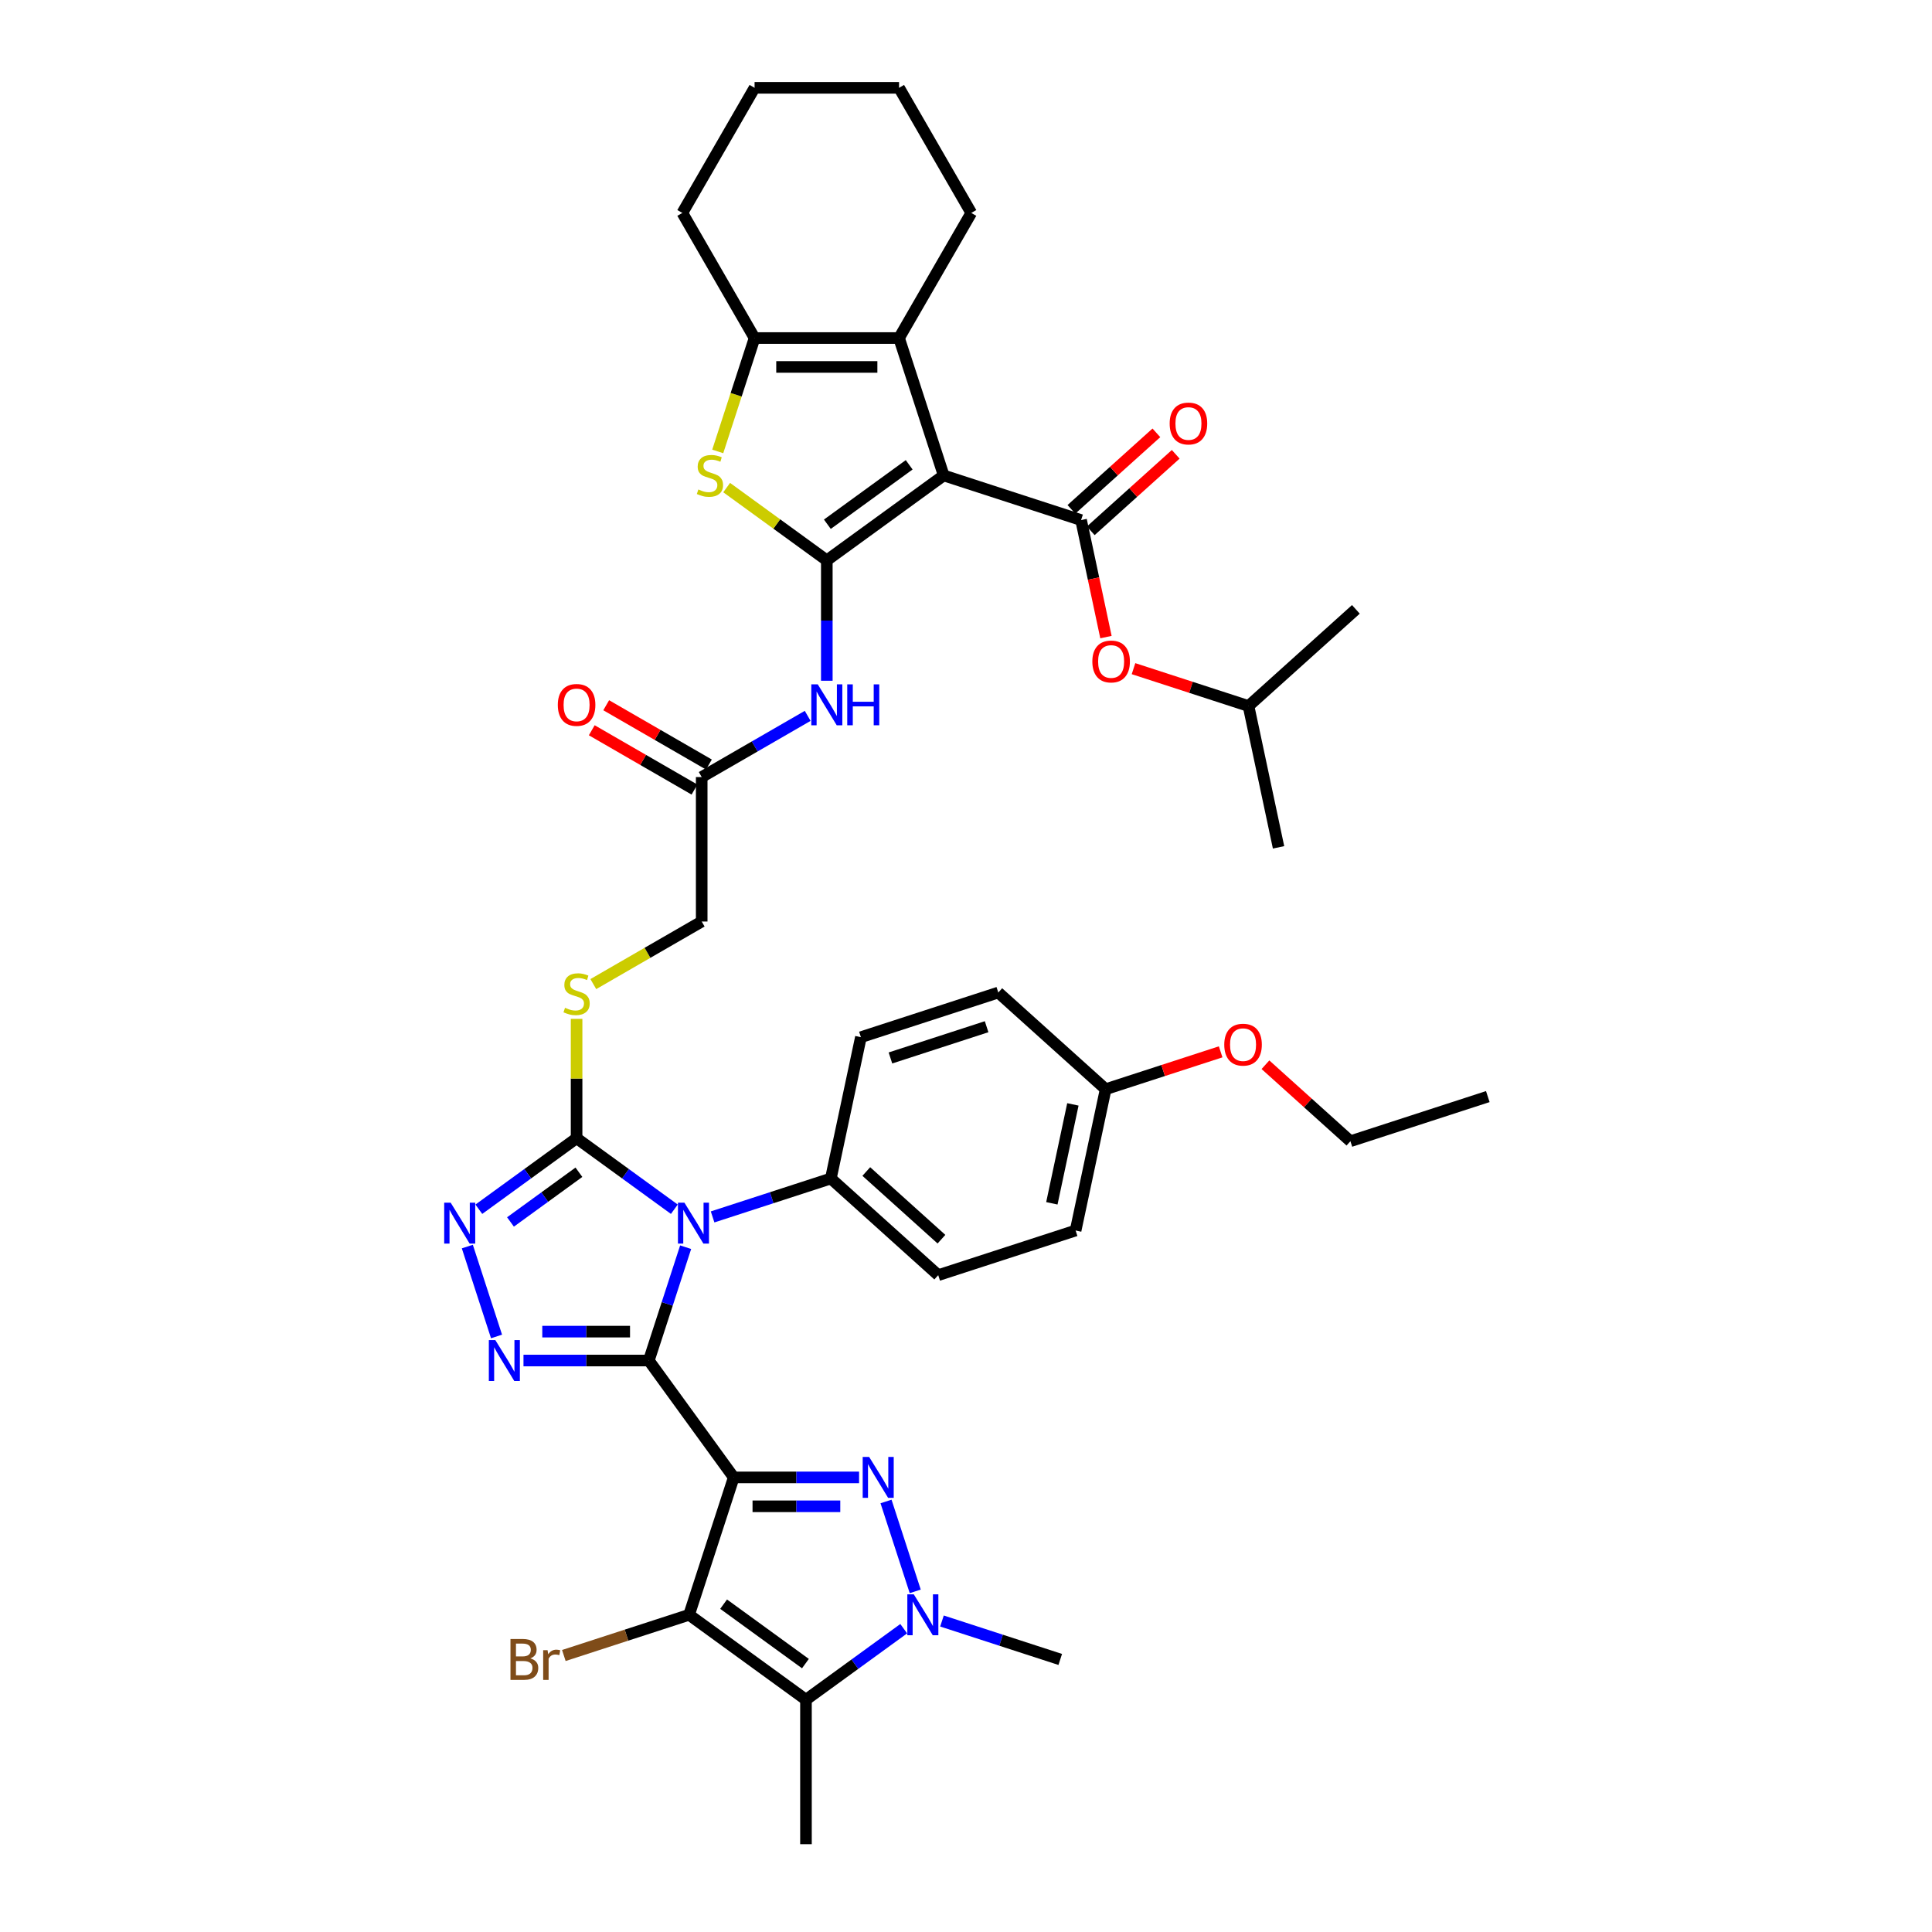 <?xml version='1.0' encoding='iso-8859-1'?>
<svg version='1.1' baseProfile='full'
              xmlns='http://www.w3.org/2000/svg'
                      xmlns:rdkit='http://www.rdkit.org/xml'
                      xmlns:xlink='http://www.w3.org/1999/xlink'
                  xml:space='preserve'
width='1000px' height='1000px' viewBox='0 0 1000 1000'>
<!-- END OF HEADER -->
<rect style='opacity:1.0;fill:#FFFFFF;stroke:none' width='1000' height='1000' x='0' y='0'> </rect>
<path class='bond-0' d='M 335.829,704.207 L 379.781,764.702' style='fill:none;fill-rule:evenodd;stroke:#000000;stroke-width:6px;stroke-linecap:butt;stroke-linejoin:miter;stroke-opacity:1' />
<path class='bond-1' d='M 335.829,704.207 L 345.359,674.878' style='fill:none;fill-rule:evenodd;stroke:#000000;stroke-width:6px;stroke-linecap:butt;stroke-linejoin:miter;stroke-opacity:1' />
<path class='bond-1' d='M 345.359,674.878 L 354.888,645.549' style='fill:none;fill-rule:evenodd;stroke:#0000FF;stroke-width:6px;stroke-linecap:butt;stroke-linejoin:miter;stroke-opacity:1' />
<path class='bond-6' d='M 335.829,704.207 L 303.392,704.207' style='fill:none;fill-rule:evenodd;stroke:#000000;stroke-width:6px;stroke-linecap:butt;stroke-linejoin:miter;stroke-opacity:1' />
<path class='bond-6' d='M 303.392,704.207 L 270.954,704.207' style='fill:none;fill-rule:evenodd;stroke:#0000FF;stroke-width:6px;stroke-linecap:butt;stroke-linejoin:miter;stroke-opacity:1' />
<path class='bond-6' d='M 326.098,689.252 L 303.392,689.252' style='fill:none;fill-rule:evenodd;stroke:#000000;stroke-width:6px;stroke-linecap:butt;stroke-linejoin:miter;stroke-opacity:1' />
<path class='bond-6' d='M 303.392,689.252 L 280.685,689.252' style='fill:none;fill-rule:evenodd;stroke:#0000FF;stroke-width:6px;stroke-linecap:butt;stroke-linejoin:miter;stroke-opacity:1' />
<path class='bond-3' d='M 379.781,764.702 L 412.219,764.702' style='fill:none;fill-rule:evenodd;stroke:#000000;stroke-width:6px;stroke-linecap:butt;stroke-linejoin:miter;stroke-opacity:1' />
<path class='bond-3' d='M 412.219,764.702 L 444.656,764.702' style='fill:none;fill-rule:evenodd;stroke:#0000FF;stroke-width:6px;stroke-linecap:butt;stroke-linejoin:miter;stroke-opacity:1' />
<path class='bond-3' d='M 389.512,779.657 L 412.219,779.657' style='fill:none;fill-rule:evenodd;stroke:#000000;stroke-width:6px;stroke-linecap:butt;stroke-linejoin:miter;stroke-opacity:1' />
<path class='bond-3' d='M 412.219,779.657 L 434.925,779.657' style='fill:none;fill-rule:evenodd;stroke:#0000FF;stroke-width:6px;stroke-linecap:butt;stroke-linejoin:miter;stroke-opacity:1' />
<path class='bond-5' d='M 379.781,764.702 L 356.674,835.818' style='fill:none;fill-rule:evenodd;stroke:#000000;stroke-width:6px;stroke-linecap:butt;stroke-linejoin:miter;stroke-opacity:1' />
<path class='bond-9' d='M 349.036,625.899 L 323.739,607.519' style='fill:none;fill-rule:evenodd;stroke:#0000FF;stroke-width:6px;stroke-linecap:butt;stroke-linejoin:miter;stroke-opacity:1' />
<path class='bond-9' d='M 323.739,607.519 L 298.441,589.14' style='fill:none;fill-rule:evenodd;stroke:#000000;stroke-width:6px;stroke-linecap:butt;stroke-linejoin:miter;stroke-opacity:1' />
<path class='bond-16' d='M 368.836,629.875 L 399.444,619.93' style='fill:none;fill-rule:evenodd;stroke:#0000FF;stroke-width:6px;stroke-linecap:butt;stroke-linejoin:miter;stroke-opacity:1' />
<path class='bond-16' d='M 399.444,619.93 L 430.052,609.985' style='fill:none;fill-rule:evenodd;stroke:#000000;stroke-width:6px;stroke-linecap:butt;stroke-linejoin:miter;stroke-opacity:1' />
<path class='bond-2' d='M 488.451,246.085 L 427.957,290.037' style='fill:none;fill-rule:evenodd;stroke:#000000;stroke-width:6px;stroke-linecap:butt;stroke-linejoin:miter;stroke-opacity:1' />
<path class='bond-2' d='M 470.587,240.579 L 428.24,271.346' style='fill:none;fill-rule:evenodd;stroke:#000000;stroke-width:6px;stroke-linecap:butt;stroke-linejoin:miter;stroke-opacity:1' />
<path class='bond-10' d='M 488.451,246.085 L 559.567,269.192' style='fill:none;fill-rule:evenodd;stroke:#000000;stroke-width:6px;stroke-linecap:butt;stroke-linejoin:miter;stroke-opacity:1' />
<path class='bond-13' d='M 488.451,246.085 L 465.344,174.97' style='fill:none;fill-rule:evenodd;stroke:#000000;stroke-width:6px;stroke-linecap:butt;stroke-linejoin:miter;stroke-opacity:1' />
<path class='bond-7' d='M 458.604,777.16 L 473.722,823.688' style='fill:none;fill-rule:evenodd;stroke:#0000FF;stroke-width:6px;stroke-linecap:butt;stroke-linejoin:miter;stroke-opacity:1' />
<path class='bond-4' d='M 427.957,290.037 L 427.957,321.196' style='fill:none;fill-rule:evenodd;stroke:#000000;stroke-width:6px;stroke-linecap:butt;stroke-linejoin:miter;stroke-opacity:1' />
<path class='bond-4' d='M 427.957,321.196 L 427.957,352.355' style='fill:none;fill-rule:evenodd;stroke:#0000FF;stroke-width:6px;stroke-linecap:butt;stroke-linejoin:miter;stroke-opacity:1' />
<path class='bond-11' d='M 427.957,290.037 L 402.039,271.207' style='fill:none;fill-rule:evenodd;stroke:#000000;stroke-width:6px;stroke-linecap:butt;stroke-linejoin:miter;stroke-opacity:1' />
<path class='bond-11' d='M 402.039,271.207 L 376.121,252.377' style='fill:none;fill-rule:evenodd;stroke:#CCCC00;stroke-width:6px;stroke-linecap:butt;stroke-linejoin:miter;stroke-opacity:1' />
<path class='bond-8' d='M 356.674,835.818 L 417.169,879.77' style='fill:none;fill-rule:evenodd;stroke:#000000;stroke-width:6px;stroke-linecap:butt;stroke-linejoin:miter;stroke-opacity:1' />
<path class='bond-8' d='M 374.539,830.312 L 416.885,861.078' style='fill:none;fill-rule:evenodd;stroke:#000000;stroke-width:6px;stroke-linecap:butt;stroke-linejoin:miter;stroke-opacity:1' />
<path class='bond-21' d='M 356.674,835.818 L 324.257,846.351' style='fill:none;fill-rule:evenodd;stroke:#000000;stroke-width:6px;stroke-linecap:butt;stroke-linejoin:miter;stroke-opacity:1' />
<path class='bond-21' d='M 324.257,846.351 L 291.84,856.884' style='fill:none;fill-rule:evenodd;stroke:#7F4C19;stroke-width:6px;stroke-linecap:butt;stroke-linejoin:miter;stroke-opacity:1' />
<path class='bond-12' d='M 257.006,691.75 L 241.888,645.222' style='fill:none;fill-rule:evenodd;stroke:#0000FF;stroke-width:6px;stroke-linecap:butt;stroke-linejoin:miter;stroke-opacity:1' />
<path class='bond-27' d='M 487.564,839.035 L 518.172,848.98' style='fill:none;fill-rule:evenodd;stroke:#0000FF;stroke-width:6px;stroke-linecap:butt;stroke-linejoin:miter;stroke-opacity:1' />
<path class='bond-27' d='M 518.172,848.98 L 548.779,858.925' style='fill:none;fill-rule:evenodd;stroke:#000000;stroke-width:6px;stroke-linecap:butt;stroke-linejoin:miter;stroke-opacity:1' />
<path class='bond-42' d='M 467.763,843.011 L 442.466,861.39' style='fill:none;fill-rule:evenodd;stroke:#0000FF;stroke-width:6px;stroke-linecap:butt;stroke-linejoin:miter;stroke-opacity:1' />
<path class='bond-42' d='M 442.466,861.39 L 417.169,879.77' style='fill:none;fill-rule:evenodd;stroke:#000000;stroke-width:6px;stroke-linecap:butt;stroke-linejoin:miter;stroke-opacity:1' />
<path class='bond-26' d='M 417.169,879.77 L 417.169,954.545' style='fill:none;fill-rule:evenodd;stroke:#000000;stroke-width:6px;stroke-linecap:butt;stroke-linejoin:miter;stroke-opacity:1' />
<path class='bond-17' d='M 298.441,589.14 L 298.441,558.25' style='fill:none;fill-rule:evenodd;stroke:#000000;stroke-width:6px;stroke-linecap:butt;stroke-linejoin:miter;stroke-opacity:1' />
<path class='bond-17' d='M 298.441,558.25 L 298.441,527.36' style='fill:none;fill-rule:evenodd;stroke:#CCCC00;stroke-width:6px;stroke-linecap:butt;stroke-linejoin:miter;stroke-opacity:1' />
<path class='bond-41' d='M 298.441,589.14 L 273.144,607.519' style='fill:none;fill-rule:evenodd;stroke:#000000;stroke-width:6px;stroke-linecap:butt;stroke-linejoin:miter;stroke-opacity:1' />
<path class='bond-41' d='M 273.144,607.519 L 247.847,625.899' style='fill:none;fill-rule:evenodd;stroke:#0000FF;stroke-width:6px;stroke-linecap:butt;stroke-linejoin:miter;stroke-opacity:1' />
<path class='bond-41' d='M 299.643,606.752 L 281.935,619.618' style='fill:none;fill-rule:evenodd;stroke:#000000;stroke-width:6px;stroke-linecap:butt;stroke-linejoin:miter;stroke-opacity:1' />
<path class='bond-41' d='M 281.935,619.618 L 264.227,632.484' style='fill:none;fill-rule:evenodd;stroke:#0000FF;stroke-width:6px;stroke-linecap:butt;stroke-linejoin:miter;stroke-opacity:1' />
<path class='bond-19' d='M 559.567,269.192 L 566.004,299.474' style='fill:none;fill-rule:evenodd;stroke:#000000;stroke-width:6px;stroke-linecap:butt;stroke-linejoin:miter;stroke-opacity:1' />
<path class='bond-19' d='M 566.004,299.474 L 572.44,329.757' style='fill:none;fill-rule:evenodd;stroke:#FF0000;stroke-width:6px;stroke-linecap:butt;stroke-linejoin:miter;stroke-opacity:1' />
<path class='bond-20' d='M 564.57,274.749 L 586.56,254.95' style='fill:none;fill-rule:evenodd;stroke:#000000;stroke-width:6px;stroke-linecap:butt;stroke-linejoin:miter;stroke-opacity:1' />
<path class='bond-20' d='M 586.56,254.95 L 608.549,235.15' style='fill:none;fill-rule:evenodd;stroke:#FF0000;stroke-width:6px;stroke-linecap:butt;stroke-linejoin:miter;stroke-opacity:1' />
<path class='bond-20' d='M 554.564,263.635 L 576.553,243.836' style='fill:none;fill-rule:evenodd;stroke:#000000;stroke-width:6px;stroke-linecap:butt;stroke-linejoin:miter;stroke-opacity:1' />
<path class='bond-20' d='M 576.553,243.836 L 598.542,224.037' style='fill:none;fill-rule:evenodd;stroke:#FF0000;stroke-width:6px;stroke-linecap:butt;stroke-linejoin:miter;stroke-opacity:1' />
<path class='bond-14' d='M 371.5,233.658 L 381.034,204.314' style='fill:none;fill-rule:evenodd;stroke:#CCCC00;stroke-width:6px;stroke-linecap:butt;stroke-linejoin:miter;stroke-opacity:1' />
<path class='bond-14' d='M 381.034,204.314 L 390.569,174.97' style='fill:none;fill-rule:evenodd;stroke:#000000;stroke-width:6px;stroke-linecap:butt;stroke-linejoin:miter;stroke-opacity:1' />
<path class='bond-29' d='M 465.344,174.97 L 502.732,110.212' style='fill:none;fill-rule:evenodd;stroke:#000000;stroke-width:6px;stroke-linecap:butt;stroke-linejoin:miter;stroke-opacity:1' />
<path class='bond-44' d='M 465.344,174.97 L 390.569,174.97' style='fill:none;fill-rule:evenodd;stroke:#000000;stroke-width:6px;stroke-linecap:butt;stroke-linejoin:miter;stroke-opacity:1' />
<path class='bond-44' d='M 454.128,189.925 L 401.785,189.925' style='fill:none;fill-rule:evenodd;stroke:#000000;stroke-width:6px;stroke-linecap:butt;stroke-linejoin:miter;stroke-opacity:1' />
<path class='bond-32' d='M 390.569,174.97 L 353.181,110.212' style='fill:none;fill-rule:evenodd;stroke:#000000;stroke-width:6px;stroke-linecap:butt;stroke-linejoin:miter;stroke-opacity:1' />
<path class='bond-15' d='M 418.056,370.529 L 390.628,386.365' style='fill:none;fill-rule:evenodd;stroke:#0000FF;stroke-width:6px;stroke-linecap:butt;stroke-linejoin:miter;stroke-opacity:1' />
<path class='bond-15' d='M 390.628,386.365 L 363.199,402.201' style='fill:none;fill-rule:evenodd;stroke:#000000;stroke-width:6px;stroke-linecap:butt;stroke-linejoin:miter;stroke-opacity:1' />
<path class='bond-24' d='M 430.052,609.985 L 485.621,660.019' style='fill:none;fill-rule:evenodd;stroke:#000000;stroke-width:6px;stroke-linecap:butt;stroke-linejoin:miter;stroke-opacity:1' />
<path class='bond-24' d='M 448.394,606.376 L 487.293,641.4' style='fill:none;fill-rule:evenodd;stroke:#000000;stroke-width:6px;stroke-linecap:butt;stroke-linejoin:miter;stroke-opacity:1' />
<path class='bond-25' d='M 430.052,609.985 L 445.599,536.843' style='fill:none;fill-rule:evenodd;stroke:#000000;stroke-width:6px;stroke-linecap:butt;stroke-linejoin:miter;stroke-opacity:1' />
<path class='bond-23' d='M 307.1,509.365 L 335.15,493.171' style='fill:none;fill-rule:evenodd;stroke:#CCCC00;stroke-width:6px;stroke-linecap:butt;stroke-linejoin:miter;stroke-opacity:1' />
<path class='bond-23' d='M 335.15,493.171 L 363.199,476.976' style='fill:none;fill-rule:evenodd;stroke:#000000;stroke-width:6px;stroke-linecap:butt;stroke-linejoin:miter;stroke-opacity:1' />
<path class='bond-18' d='M 363.199,402.201 L 363.199,476.976' style='fill:none;fill-rule:evenodd;stroke:#000000;stroke-width:6px;stroke-linecap:butt;stroke-linejoin:miter;stroke-opacity:1' />
<path class='bond-22' d='M 366.938,395.725 L 340.354,380.377' style='fill:none;fill-rule:evenodd;stroke:#000000;stroke-width:6px;stroke-linecap:butt;stroke-linejoin:miter;stroke-opacity:1' />
<path class='bond-22' d='M 340.354,380.377 L 313.77,365.029' style='fill:none;fill-rule:evenodd;stroke:#FF0000;stroke-width:6px;stroke-linecap:butt;stroke-linejoin:miter;stroke-opacity:1' />
<path class='bond-22' d='M 359.46,408.676 L 332.877,393.328' style='fill:none;fill-rule:evenodd;stroke:#000000;stroke-width:6px;stroke-linecap:butt;stroke-linejoin:miter;stroke-opacity:1' />
<path class='bond-22' d='M 332.877,393.328 L 306.293,377.98' style='fill:none;fill-rule:evenodd;stroke:#FF0000;stroke-width:6px;stroke-linecap:butt;stroke-linejoin:miter;stroke-opacity:1' />
<path class='bond-34' d='M 586.704,346.1 L 616.467,355.77' style='fill:none;fill-rule:evenodd;stroke:#FF0000;stroke-width:6px;stroke-linecap:butt;stroke-linejoin:miter;stroke-opacity:1' />
<path class='bond-34' d='M 616.467,355.77 L 646.23,365.441' style='fill:none;fill-rule:evenodd;stroke:#000000;stroke-width:6px;stroke-linecap:butt;stroke-linejoin:miter;stroke-opacity:1' />
<path class='bond-31' d='M 485.621,660.019 L 556.737,636.912' style='fill:none;fill-rule:evenodd;stroke:#000000;stroke-width:6px;stroke-linecap:butt;stroke-linejoin:miter;stroke-opacity:1' />
<path class='bond-30' d='M 445.599,536.843 L 516.714,513.736' style='fill:none;fill-rule:evenodd;stroke:#000000;stroke-width:6px;stroke-linecap:butt;stroke-linejoin:miter;stroke-opacity:1' />
<path class='bond-30' d='M 460.887,547.6 L 510.668,531.425' style='fill:none;fill-rule:evenodd;stroke:#000000;stroke-width:6px;stroke-linecap:butt;stroke-linejoin:miter;stroke-opacity:1' />
<path class='bond-28' d='M 572.284,563.771 L 516.714,513.736' style='fill:none;fill-rule:evenodd;stroke:#000000;stroke-width:6px;stroke-linecap:butt;stroke-linejoin:miter;stroke-opacity:1' />
<path class='bond-33' d='M 572.284,563.771 L 602.046,554.1' style='fill:none;fill-rule:evenodd;stroke:#000000;stroke-width:6px;stroke-linecap:butt;stroke-linejoin:miter;stroke-opacity:1' />
<path class='bond-33' d='M 602.046,554.1 L 631.809,544.43' style='fill:none;fill-rule:evenodd;stroke:#FF0000;stroke-width:6px;stroke-linecap:butt;stroke-linejoin:miter;stroke-opacity:1' />
<path class='bond-43' d='M 572.284,563.771 L 556.737,636.912' style='fill:none;fill-rule:evenodd;stroke:#000000;stroke-width:6px;stroke-linecap:butt;stroke-linejoin:miter;stroke-opacity:1' />
<path class='bond-43' d='M 555.323,571.633 L 544.44,622.832' style='fill:none;fill-rule:evenodd;stroke:#000000;stroke-width:6px;stroke-linecap:butt;stroke-linejoin:miter;stroke-opacity:1' />
<path class='bond-38' d='M 502.732,110.212 L 465.344,45.455' style='fill:none;fill-rule:evenodd;stroke:#000000;stroke-width:6px;stroke-linecap:butt;stroke-linejoin:miter;stroke-opacity:1' />
<path class='bond-39' d='M 353.181,110.212 L 390.569,45.455' style='fill:none;fill-rule:evenodd;stroke:#000000;stroke-width:6px;stroke-linecap:butt;stroke-linejoin:miter;stroke-opacity:1' />
<path class='bond-35' d='M 654.99,551.1 L 676.979,570.899' style='fill:none;fill-rule:evenodd;stroke:#FF0000;stroke-width:6px;stroke-linecap:butt;stroke-linejoin:miter;stroke-opacity:1' />
<path class='bond-35' d='M 676.979,570.899 L 698.968,590.699' style='fill:none;fill-rule:evenodd;stroke:#000000;stroke-width:6px;stroke-linecap:butt;stroke-linejoin:miter;stroke-opacity:1' />
<path class='bond-36' d='M 646.23,365.441 L 661.776,438.582' style='fill:none;fill-rule:evenodd;stroke:#000000;stroke-width:6px;stroke-linecap:butt;stroke-linejoin:miter;stroke-opacity:1' />
<path class='bond-37' d='M 646.23,365.441 L 701.799,315.406' style='fill:none;fill-rule:evenodd;stroke:#000000;stroke-width:6px;stroke-linecap:butt;stroke-linejoin:miter;stroke-opacity:1' />
<path class='bond-40' d='M 698.968,590.699 L 770.084,567.592' style='fill:none;fill-rule:evenodd;stroke:#000000;stroke-width:6px;stroke-linecap:butt;stroke-linejoin:miter;stroke-opacity:1' />
<path class='bond-45' d='M 465.344,45.455 L 390.569,45.455' style='fill:none;fill-rule:evenodd;stroke:#000000;stroke-width:6px;stroke-linecap:butt;stroke-linejoin:miter;stroke-opacity:1' />
<path  class='atom-2' d='M 354.255 622.503
L 361.194 633.72
Q 361.882 634.826, 362.989 636.83
Q 364.096 638.834, 364.155 638.954
L 364.155 622.503
L 366.967 622.503
L 366.967 643.68
L 364.066 643.68
L 356.618 631.417
Q 355.751 629.981, 354.823 628.336
Q 353.926 626.691, 353.657 626.182
L 353.657 643.68
L 350.905 643.68
L 350.905 622.503
L 354.255 622.503
' fill='#0000FF'/>
<path  class='atom-4' d='M 449.876 754.114
L 456.815 765.33
Q 457.503 766.437, 458.61 768.441
Q 459.716 770.445, 459.776 770.565
L 459.776 754.114
L 462.588 754.114
L 462.588 775.29
L 459.686 775.29
L 452.239 763.027
Q 451.371 761.591, 450.444 759.946
Q 449.547 758.301, 449.278 757.793
L 449.278 775.29
L 446.526 775.29
L 446.526 754.114
L 449.876 754.114
' fill='#0000FF'/>
<path  class='atom-7' d='M 256.373 693.619
L 263.312 704.836
Q 264 705.942, 265.106 707.946
Q 266.213 709.95, 266.273 710.07
L 266.273 693.619
L 269.085 693.619
L 269.085 714.796
L 266.183 714.796
L 258.736 702.532
Q 257.868 701.097, 256.941 699.452
Q 256.044 697.807, 255.774 697.298
L 255.774 714.796
L 253.023 714.796
L 253.023 693.619
L 256.373 693.619
' fill='#0000FF'/>
<path  class='atom-8' d='M 472.983 825.23
L 479.922 836.446
Q 480.61 837.553, 481.717 839.557
Q 482.823 841.561, 482.883 841.68
L 482.883 825.23
L 485.695 825.23
L 485.695 846.406
L 482.793 846.406
L 475.346 834.143
Q 474.478 832.707, 473.551 831.062
Q 472.654 829.417, 472.385 828.909
L 472.385 846.406
L 469.633 846.406
L 469.633 825.23
L 472.983 825.23
' fill='#0000FF'/>
<path  class='atom-12' d='M 361.48 253.354
Q 361.719 253.443, 362.706 253.862
Q 363.693 254.281, 364.77 254.55
Q 365.877 254.789, 366.953 254.789
Q 368.957 254.789, 370.124 253.832
Q 371.29 252.845, 371.29 251.14
Q 371.29 249.974, 370.692 249.256
Q 370.124 248.538, 369.227 248.149
Q 368.329 247.76, 366.834 247.312
Q 364.949 246.743, 363.813 246.205
Q 362.706 245.667, 361.899 244.53
Q 361.121 243.393, 361.121 241.479
Q 361.121 238.817, 362.915 237.172
Q 364.74 235.527, 368.329 235.527
Q 370.782 235.527, 373.563 236.694
L 372.876 238.997
Q 370.333 237.95, 368.419 237.95
Q 366.355 237.95, 365.219 238.817
Q 364.082 239.655, 364.112 241.12
Q 364.112 242.257, 364.68 242.945
Q 365.278 243.633, 366.116 244.022
Q 366.983 244.41, 368.419 244.859
Q 370.333 245.457, 371.47 246.056
Q 372.606 246.654, 373.414 247.88
Q 374.251 249.076, 374.251 251.14
Q 374.251 254.071, 372.277 255.657
Q 370.333 257.212, 367.073 257.212
Q 365.189 257.212, 363.753 256.793
Q 362.347 256.404, 360.672 255.717
L 361.48 253.354
' fill='#CCCC00'/>
<path  class='atom-13' d='M 233.266 622.503
L 240.205 633.72
Q 240.893 634.826, 242 636.83
Q 243.106 638.834, 243.166 638.954
L 243.166 622.503
L 245.978 622.503
L 245.978 643.68
L 243.076 643.68
L 235.629 631.417
Q 234.761 629.981, 233.834 628.336
Q 232.937 626.691, 232.668 626.182
L 232.668 643.68
L 229.916 643.68
L 229.916 622.503
L 233.266 622.503
' fill='#0000FF'/>
<path  class='atom-16' d='M 423.276 354.225
L 430.215 365.441
Q 430.903 366.548, 432.009 368.552
Q 433.116 370.556, 433.176 370.675
L 433.176 354.225
L 435.987 354.225
L 435.987 375.401
L 433.086 375.401
L 425.638 363.138
Q 424.771 361.702, 423.844 360.057
Q 422.947 358.412, 422.677 357.904
L 422.677 375.401
L 419.926 375.401
L 419.926 354.225
L 423.276 354.225
' fill='#0000FF'/>
<path  class='atom-16' d='M 438.53 354.225
L 441.401 354.225
L 441.401 363.228
L 452.229 363.228
L 452.229 354.225
L 455.1 354.225
L 455.1 375.401
L 452.229 375.401
L 452.229 365.621
L 441.401 365.621
L 441.401 375.401
L 438.53 375.401
L 438.53 354.225
' fill='#0000FF'/>
<path  class='atom-18' d='M 292.459 521.632
Q 292.699 521.722, 293.686 522.141
Q 294.673 522.559, 295.75 522.829
Q 296.856 523.068, 297.933 523.068
Q 299.937 523.068, 301.103 522.111
Q 302.27 521.124, 302.27 519.419
Q 302.27 518.252, 301.672 517.535
Q 301.103 516.817, 300.206 516.428
Q 299.309 516.039, 297.813 515.59
Q 295.929 515.022, 294.792 514.484
Q 293.686 513.945, 292.878 512.809
Q 292.1 511.672, 292.1 509.758
Q 292.1 507.096, 293.895 505.451
Q 295.72 503.806, 299.309 503.806
Q 301.761 503.806, 304.543 504.972
L 303.855 507.275
Q 301.313 506.229, 299.399 506.229
Q 297.335 506.229, 296.198 507.096
Q 295.062 507.933, 295.091 509.399
Q 295.091 510.536, 295.66 511.224
Q 296.258 511.911, 297.095 512.3
Q 297.963 512.689, 299.399 513.138
Q 301.313 513.736, 302.449 514.334
Q 303.586 514.932, 304.394 516.159
Q 305.231 517.355, 305.231 519.419
Q 305.231 522.35, 303.257 523.935
Q 301.313 525.491, 298.053 525.491
Q 296.168 525.491, 294.733 525.072
Q 293.327 524.683, 291.652 523.995
L 292.459 521.632
' fill='#CCCC00'/>
<path  class='atom-20' d='M 565.393 342.394
Q 565.393 337.309, 567.905 334.467
Q 570.418 331.626, 575.114 331.626
Q 579.81 331.626, 582.322 334.467
Q 584.835 337.309, 584.835 342.394
Q 584.835 347.538, 582.292 350.469
Q 579.75 353.371, 575.114 353.371
Q 570.448 353.371, 567.905 350.469
Q 565.393 347.568, 565.393 342.394
M 575.114 350.978
Q 578.344 350.978, 580.079 348.824
Q 581.844 346.641, 581.844 342.394
Q 581.844 338.236, 580.079 336.142
Q 578.344 334.019, 575.114 334.019
Q 571.883 334.019, 570.119 336.113
Q 568.384 338.206, 568.384 342.394
Q 568.384 346.671, 570.119 348.824
Q 571.883 350.978, 575.114 350.978
' fill='#FF0000'/>
<path  class='atom-21' d='M 605.415 219.218
Q 605.415 214.133, 607.928 211.291
Q 610.44 208.45, 615.136 208.45
Q 619.832 208.45, 622.344 211.291
Q 624.857 214.133, 624.857 219.218
Q 624.857 224.362, 622.315 227.293
Q 619.772 230.195, 615.136 230.195
Q 610.47 230.195, 607.928 227.293
Q 605.415 224.392, 605.415 219.218
M 615.136 227.802
Q 618.366 227.802, 620.101 225.648
Q 621.866 223.465, 621.866 219.218
Q 621.866 215.06, 620.101 212.966
Q 618.366 210.843, 615.136 210.843
Q 611.906 210.843, 610.141 212.936
Q 608.406 215.03, 608.406 219.218
Q 608.406 223.495, 610.141 225.648
Q 611.906 227.802, 615.136 227.802
' fill='#FF0000'/>
<path  class='atom-22' d='M 274.507 858.386
Q 276.541 858.955, 277.557 860.211
Q 278.604 861.437, 278.604 863.262
Q 278.604 866.193, 276.72 867.868
Q 274.866 869.513, 271.336 869.513
L 264.218 869.513
L 264.218 848.337
L 270.469 848.337
Q 274.088 848.337, 275.912 849.802
Q 277.737 851.268, 277.737 853.96
Q 277.737 857.16, 274.507 858.386
M 267.059 850.729
L 267.059 857.37
L 270.469 857.37
Q 272.562 857.37, 273.639 856.532
Q 274.746 855.665, 274.746 853.96
Q 274.746 850.729, 270.469 850.729
L 267.059 850.729
M 271.336 867.12
Q 273.4 867.12, 274.507 866.133
Q 275.613 865.146, 275.613 863.262
Q 275.613 861.527, 274.387 860.66
Q 273.191 859.762, 270.888 859.762
L 267.059 859.762
L 267.059 867.12
L 271.336 867.12
' fill='#7F4C19'/>
<path  class='atom-22' d='M 283.42 854.139
L 283.749 856.263
Q 285.364 853.87, 287.996 853.87
Q 288.834 853.87, 289.97 854.169
L 289.522 856.682
Q 288.235 856.382, 287.518 856.382
Q 286.261 856.382, 285.424 856.891
Q 284.616 857.37, 283.958 858.536
L 283.958 869.513
L 281.147 869.513
L 281.147 854.139
L 283.42 854.139
' fill='#7F4C19'/>
<path  class='atom-23' d='M 288.721 364.873
Q 288.721 359.788, 291.233 356.947
Q 293.746 354.105, 298.441 354.105
Q 303.137 354.105, 305.65 356.947
Q 308.162 359.788, 308.162 364.873
Q 308.162 370.017, 305.62 372.949
Q 303.078 375.85, 298.441 375.85
Q 293.775 375.85, 291.233 372.949
Q 288.721 370.047, 288.721 364.873
M 298.441 373.457
Q 301.672 373.457, 303.407 371.303
Q 305.171 369.12, 305.171 364.873
Q 305.171 360.715, 303.407 358.622
Q 301.672 356.498, 298.441 356.498
Q 295.211 356.498, 293.446 358.592
Q 291.712 360.685, 291.712 364.873
Q 291.712 369.15, 293.446 371.303
Q 295.211 373.457, 298.441 373.457
' fill='#FF0000'/>
<path  class='atom-34' d='M 633.678 540.724
Q 633.678 535.639, 636.191 532.798
Q 638.703 529.956, 643.399 529.956
Q 648.095 529.956, 650.608 532.798
Q 653.12 535.639, 653.12 540.724
Q 653.12 545.868, 650.578 548.8
Q 648.035 551.701, 643.399 551.701
Q 638.733 551.701, 636.191 548.8
Q 633.678 545.898, 633.678 540.724
M 643.399 549.308
Q 646.63 549.308, 648.364 547.154
Q 650.129 544.971, 650.129 540.724
Q 650.129 536.566, 648.364 534.473
Q 646.63 532.349, 643.399 532.349
Q 640.169 532.349, 638.404 534.443
Q 636.669 536.536, 636.669 540.724
Q 636.669 545.001, 638.404 547.154
Q 640.169 549.308, 643.399 549.308
' fill='#FF0000'/>
</svg>
